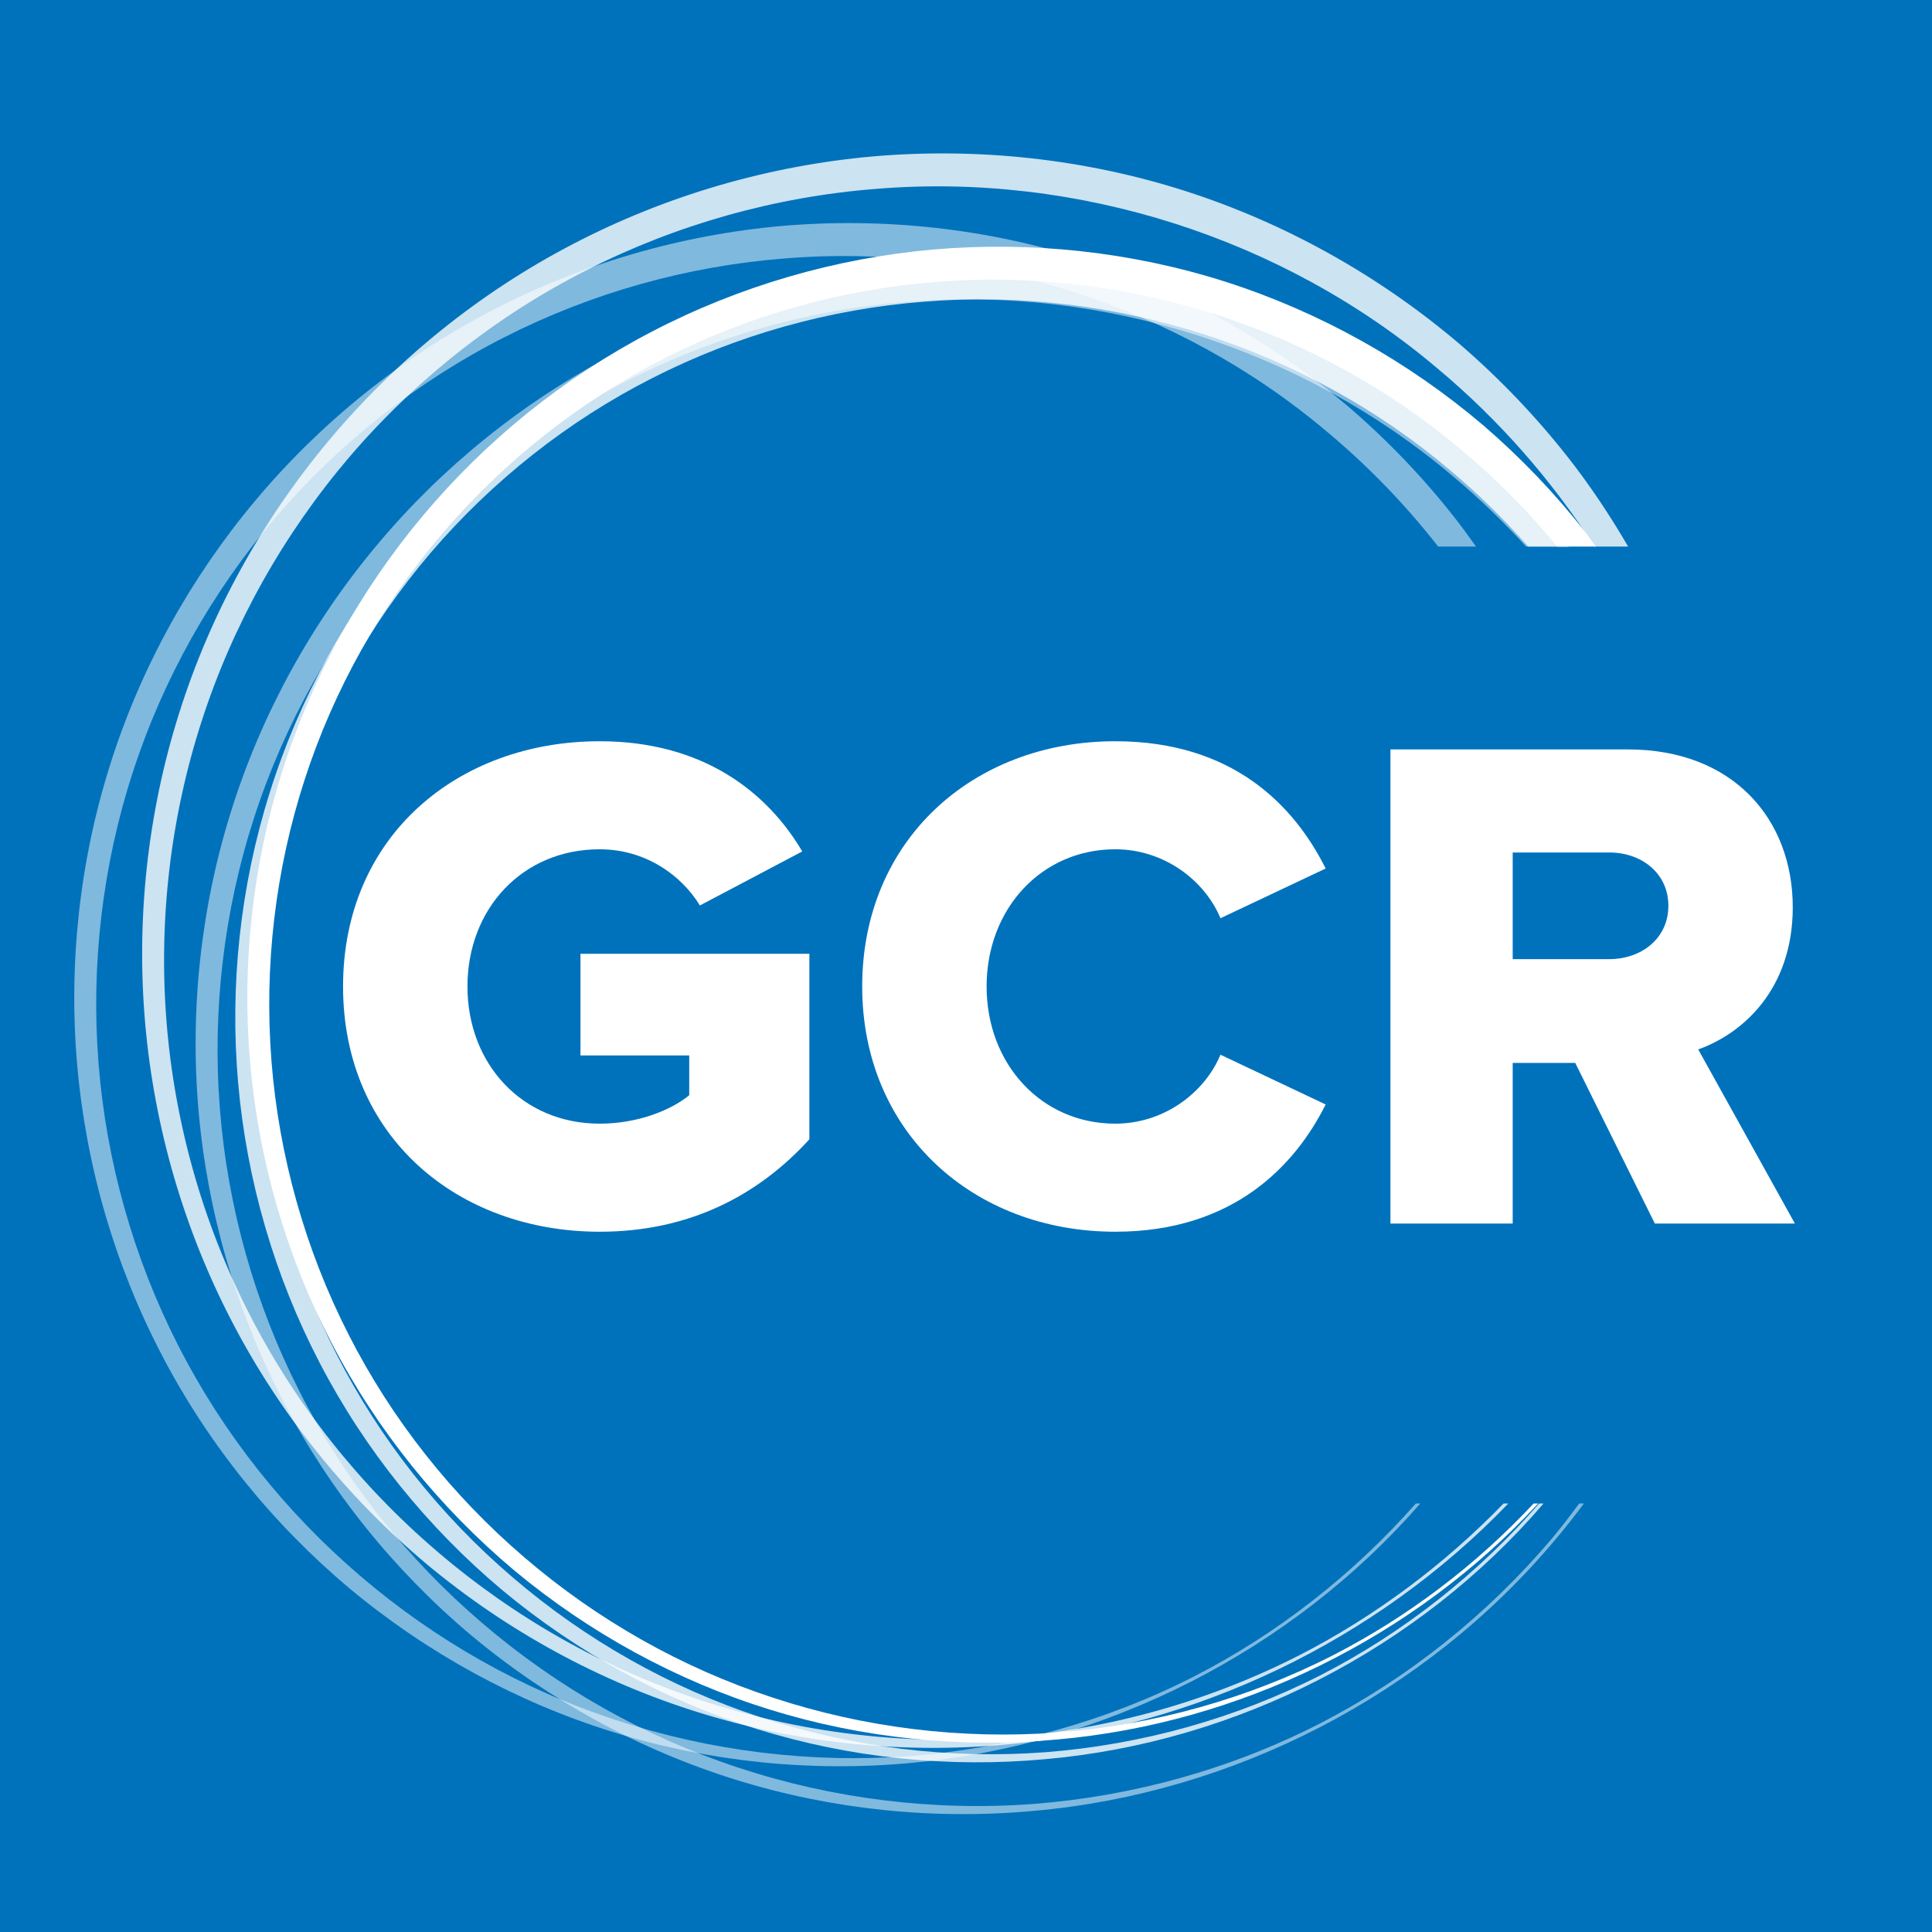 <?xml version="1.0" encoding="UTF-8"?>
<svg width="152px" height="152px" viewBox="0 0 152 152" version="1.1" xmlns="http://www.w3.org/2000/svg" xmlns:xlink="http://www.w3.org/1999/xlink">
    <title>50BE3984-809D-49FE-80ED-A3D1CB2C523A</title>
    <g id="Design-Patterns-GCR" stroke="none" stroke-width="1" fill="none" fill-rule="evenodd">
        <g id="Logos-&amp;-Icons" transform="translate(-150, -568)">
            <g id="Group-19" transform="translate(150, 568)">
                <polygon id="Fill-1" fill="#0072BC" points="0 152 152 152 152 0 0 0"></polygon>
                <g id="Group-18" transform="translate(5.843, 12.07)" fill="#FFFFFF">
                    <path d="M118.399,106.218 C117.707,107.157 116.997,108.083 116.249,108.98 C111.178,114.969 104.933,119.963 97.952,123.551 C90.963,127.124 83.26,129.252 75.455,129.857 C67.646,130.437 59.742,129.466 52.332,127.027 C44.915,124.607 38.009,120.694 32.101,115.629 C26.183,110.576 21.264,104.369 17.742,97.446 C14.211,90.528 12.07,82.915 11.457,75.183 C10.846,67.452 11.763,59.609 14.153,52.246 C16.534,44.879 20.398,38.012 25.414,32.128 C30.442,26.253 36.612,21.376 43.49,17.886 C50.363,14.388 57.925,12.271 65.6,11.672 C80.962,10.407 96.691,15.418 108.451,25.387 C110.501,27.1 112.425,28.958 114.225,30.932 L117.479,30.932 C115.244,28.227 112.788,25.7 110.125,23.409 C104.003,18.211 96.854,14.209 89.196,11.752 C81.533,9.305 73.387,8.428 65.387,9.115 C57.386,9.824 49.536,12.113 42.429,15.824 C35.316,19.526 28.968,24.658 23.832,30.789 C18.692,36.917 14.758,44.052 12.364,51.675 C9.959,59.293 9.085,67.379 9.779,75.323 C10.475,83.267 12.739,91.066 16.418,98.128 C20.087,105.196 25.178,111.507 31.265,116.618 C37.369,121.708 44.466,125.595 52.038,127.949 C59.609,130.305 67.634,131.126 75.5,130.399 C91.255,129.011 106.288,121.228 116.447,109.147 C117.257,108.199 118.025,107.216 118.774,106.218 L118.399,106.218 Z" id="Fill-2" fill-opacity="0.5"></path>
                    <path d="M105.548,106.218 C100.645,111.767 94.729,116.42 88.142,119.805 C81.174,123.367 73.494,125.489 65.713,126.092 C57.927,126.67 50.047,125.701 42.659,123.269 C35.264,120.856 28.379,116.956 22.49,111.906 C16.59,106.867 11.685,100.679 8.174,93.777 C4.653,86.88 2.519,79.29 1.908,71.582 C1.299,63.873 2.213,56.054 4.596,48.714 C6.97,41.369 10.822,34.523 15.823,28.657 C20.836,22.8 26.987,17.937 33.845,14.459 C40.697,10.971 48.236,8.861 55.887,8.264 C71.202,7.003 86.884,11.999 98.608,21.937 C101.814,24.616 104.73,27.64 107.308,30.932 L110.281,30.932 C109.729,30.148 109.163,29.374 108.571,28.619 C106.1,25.473 103.317,22.571 100.282,19.959 C94.178,14.776 87.05,10.785 79.413,8.335 C71.773,5.896 63.651,5.022 55.674,5.707 C47.697,6.414 39.87,8.696 32.783,12.397 C25.691,16.088 19.362,21.205 14.241,27.318 C9.117,33.428 5.194,40.542 2.807,48.142 C0.41,55.738 -0.462,63.801 0.23,71.721 C0.924,79.642 3.181,87.418 6.849,94.459 C10.508,101.507 15.584,107.799 21.653,112.895 C27.74,117.969 34.815,121.844 42.365,124.192 C49.914,126.541 57.915,127.358 65.758,126.634 C81.121,125.28 95.784,117.815 105.898,106.218 L105.548,106.218 Z" id="Fill-4" fill-opacity="0.5"></path>
                    <path d="M112.449,106.218 C107.792,111.018 102.374,115.078 96.425,118.135 C89.222,121.818 81.283,124.015 73.239,124.639 C65.19,125.239 57.042,124.241 49.403,121.728 C41.756,119.235 34.636,115.204 28.545,109.983 C22.443,104.774 17.371,98.376 13.739,91.238 C10.097,84.107 7.889,76.257 7.256,68.286 C6.625,60.315 7.569,52.228 10.033,44.636 C12.487,37.04 16.47,29.958 21.641,23.89 C26.825,17.832 33.186,12.801 40.279,9.202 C47.366,5.593 55.163,3.409 63.078,2.79 C78.92,1.483 95.143,6.651 107.27,16.934 C112.057,20.935 116.22,25.676 119.602,30.932 L122.25,30.932 C120.83,28.487 119.257,26.127 117.508,23.899 C114.955,20.65 112.079,17.653 108.943,14.956 C102.638,9.602 95.275,5.48 87.387,2.95 C79.495,0.43 71.106,-0.474 62.865,0.233 C54.624,0.962 46.538,3.318 39.217,7.14 C31.89,10.952 25.351,16.237 20.059,22.551 C14.764,28.864 10.71,36.213 8.243,44.065 C5.765,51.912 4.863,60.242 5.578,68.426 C6.293,76.61 8.625,84.644 12.414,91.92 C16.193,99.203 21.437,105.705 27.708,110.972 C33.997,116.217 41.307,120.223 49.109,122.651 C56.909,125.08 65.178,125.928 73.284,125.182 C88.2,123.871 102.48,116.983 112.822,106.218 L112.449,106.218 Z" id="Fill-6" fill-opacity="0.8"></path>
                    <path d="M115.249,106.218 C110.445,111.737 104.609,116.357 98.1,119.702 C91.348,123.152 83.906,125.206 76.368,125.789 C68.824,126.347 61.19,125.406 54.035,123.048 C46.872,120.709 40.203,116.929 34.499,112.036 C28.785,107.155 24.036,101.161 20.635,94.475 C17.227,87.794 15.16,80.442 14.57,72.977 C13.98,65.511 14.867,57.938 17.176,50.829 C19.476,43.717 23.207,37.087 28.052,31.407 C32.907,25.736 38.865,21.028 45.506,17.66 C52.142,14.284 59.442,12.242 66.851,11.665 C81.68,10.447 96.863,15.283 108.217,24.906 C110.426,26.751 112.48,28.776 114.388,30.932 L117.601,30.932 C115.286,28.035 112.704,25.349 109.891,22.927 C103.972,17.901 97.061,14.031 89.657,11.655 C82.248,9.29 74.373,8.444 66.638,9.108 C58.903,9.795 51.314,12.009 44.444,15.598 C37.568,19.178 31.433,24.141 26.469,30.068 C21.502,35.992 17.699,42.89 15.387,50.258 C13.064,57.622 12.219,65.438 12.891,73.116 C13.565,80.795 15.754,88.332 19.311,95.157 C22.858,101.988 27.779,108.087 33.662,113.025 C39.564,117.943 46.422,121.697 53.74,123.971 C61.058,126.246 68.812,127.035 76.413,126.331 C91.446,125.002 105.788,117.643 115.597,106.218 L115.249,106.218 Z" id="Fill-8" fill-opacity="0.8"></path>
                    <path d="M114.815,106.218 C110.29,111.057 104.939,115.124 99.046,118.152 C92.294,121.603 84.852,123.657 77.314,124.24 C69.77,124.797 62.137,123.856 54.981,121.499 C47.818,119.16 41.149,115.38 35.446,110.487 C29.731,105.606 24.982,99.611 21.582,92.925 C18.173,86.245 16.107,78.892 15.516,71.427 C14.927,63.961 15.813,56.389 18.122,49.28 C20.422,42.167 24.154,35.537 28.998,29.857 C33.853,24.186 39.811,19.478 46.452,16.111 C53.088,12.735 60.388,10.693 67.797,10.116 C82.627,8.898 97.81,13.734 109.163,23.356 C111.896,25.638 114.405,28.183 116.671,30.932 L119.709,30.932 C119.425,30.55 119.166,30.151 118.872,29.776 C116.477,26.725 113.779,23.911 110.837,21.378 C104.919,16.352 98.007,12.482 90.603,10.106 C83.194,7.741 75.319,6.894 67.584,7.559 C59.849,8.246 52.26,10.46 45.39,14.049 C38.515,17.629 32.379,22.591 27.415,28.518 C22.448,34.443 18.646,41.34 16.333,48.709 C14.01,56.073 13.165,63.889 13.838,71.567 C14.511,79.245 16.7,86.782 20.257,93.608 C23.804,100.439 28.726,106.537 34.609,111.476 C40.51,116.394 47.369,120.148 54.686,122.421 C62.004,124.696 69.758,125.486 77.359,124.782 C91.703,123.513 105.422,116.759 115.171,106.218 L114.815,106.218 Z" id="Fill-10"></path>
                    <path d="M41.336,46.248 C49.5,46.248 54.535,50.275 57.275,54.916 L49.222,59.167 C47.711,56.704 44.859,54.747 41.336,54.747 C35.24,54.747 30.934,59.445 30.934,65.542 C30.934,71.638 35.24,76.334 41.336,76.334 C44.244,76.334 46.873,75.329 48.382,74.098 L48.382,70.967 L39.826,70.967 L39.826,62.97 L57.834,62.97 L57.834,77.565 C53.807,81.983 48.382,84.836 41.336,84.836 C30.207,84.836 21.147,77.399 21.147,65.542 C21.147,53.685 30.207,46.248 41.336,46.248" id="Fill-12"></path>
                    <path d="M61.99,65.542 C61.99,54.021 70.714,46.248 81.9,46.248 C91.183,46.248 95.992,51.337 98.454,56.26 L90.176,60.172 C88.946,57.21 85.759,54.747 81.9,54.747 C76.083,54.747 71.778,59.446 71.778,65.542 C71.778,71.638 76.083,76.334 81.9,76.334 C85.759,76.334 88.946,73.874 90.176,70.909 L98.454,74.824 C96.048,79.635 91.183,84.836 81.9,84.836 C70.714,84.836 61.99,77.006 61.99,65.542" id="Fill-14"></path>
                    <path d="M120.773,54.999 L113.168,54.999 L113.168,63.389 L120.773,63.389 C123.29,63.389 125.416,61.767 125.416,59.195 C125.416,56.621 123.29,54.999 120.773,54.999 L120.773,54.999 Z M118.089,71.555 L113.168,71.555 L113.168,84.192 L103.549,84.192 L103.549,46.89 L122.228,46.89 C130.505,46.89 135.202,52.373 135.202,59.307 C135.202,65.794 131.232,69.261 127.765,70.493 L135.37,84.192 L124.352,84.192 L118.089,71.555 Z" id="Fill-16"></path>
                </g>
            </g>
        </g>
    </g>
</svg>